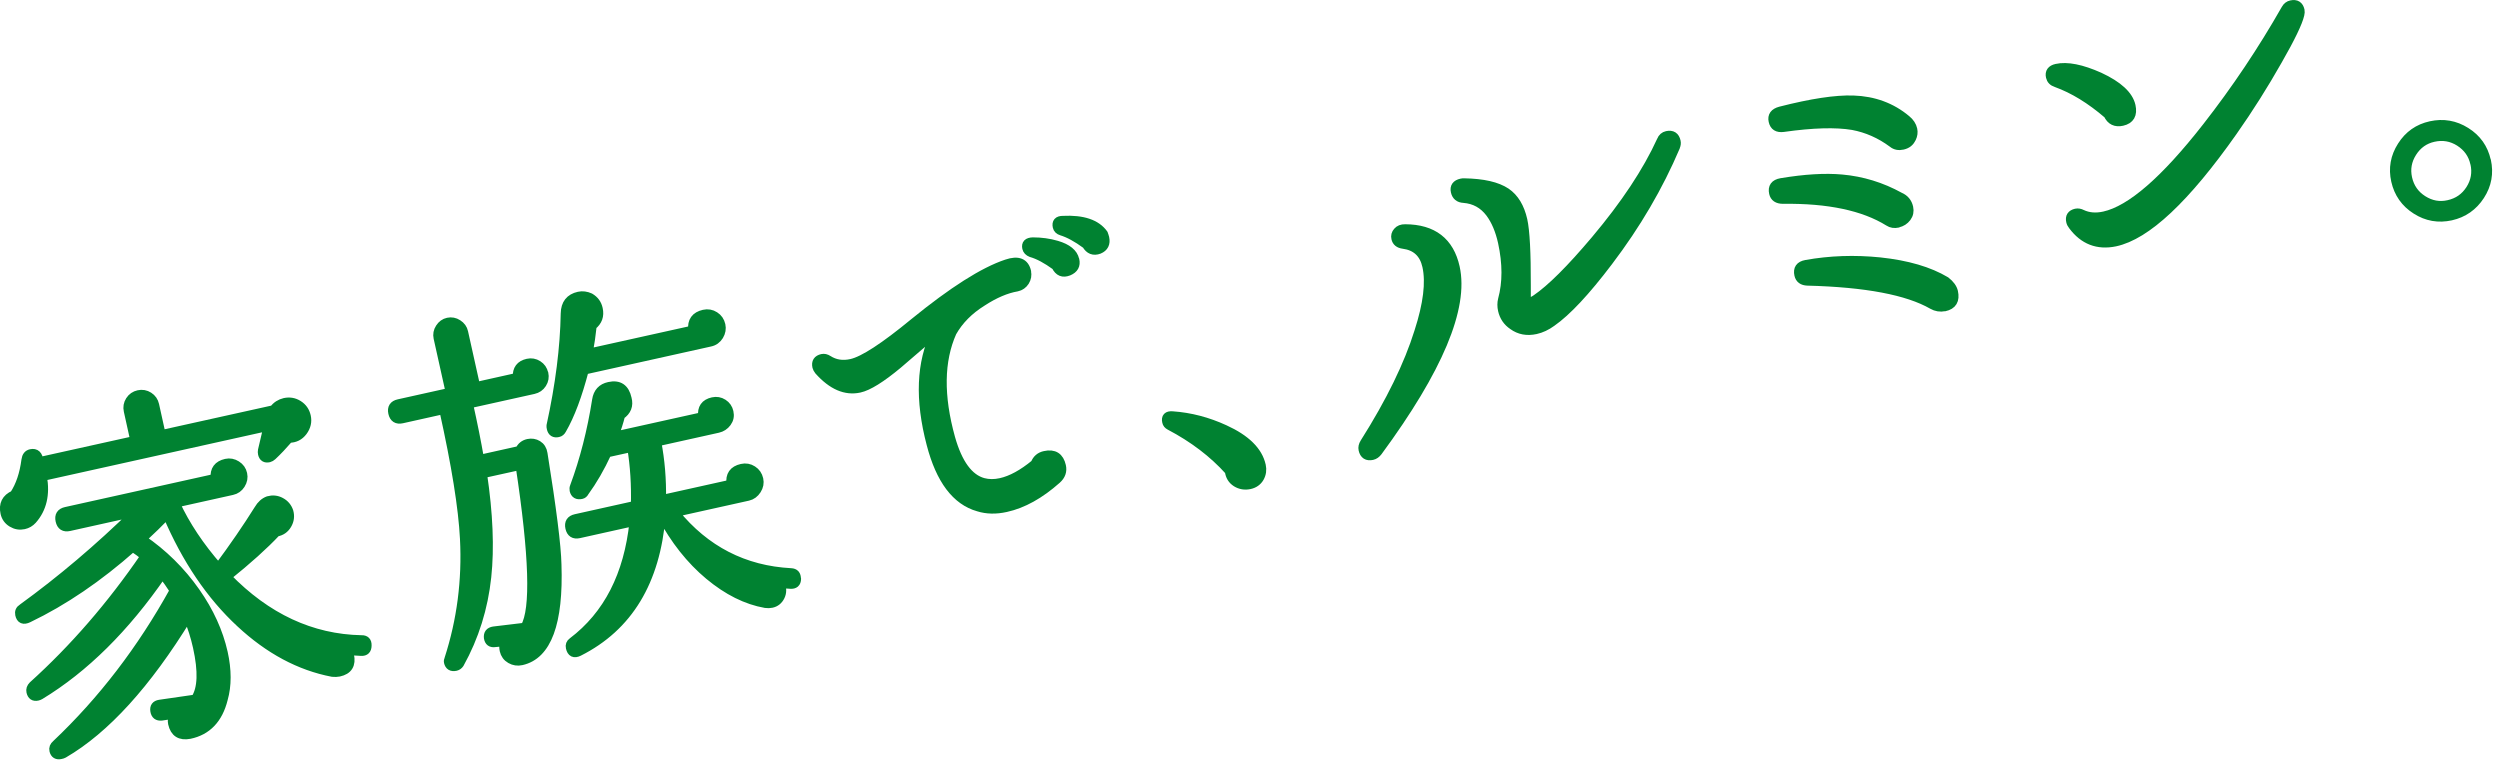 <svg width="301" height="92" viewBox="0 0 301 92" fill="none" xmlns="http://www.w3.org/2000/svg">
<g clip-path="url(#clip0_2172_7675)">
<path d="M36.92 50.11C37.07 50.78 36.92 51.39 36.5 51.96C36.07 52.53 35.51 52.81 34.81 52.81C34.1 53.63 33.44 54.33 32.81 54.92C32.68 55.04 32.54 55.12 32.39 55.16C31.94 55.26 31.66 55.09 31.56 54.63C31.53 54.51 31.53 54.37 31.56 54.2C31.72 53.5 31.94 52.56 32.22 51.39L5.15 57.4C5.53 59.53 5.12 61.27 3.93 62.61C3.65 62.92 3.3 63.13 2.88 63.22C2.37 63.33 1.88 63.25 1.42 62.97C0.96 62.69 0.68 62.3 0.56 61.78C0.33 60.72 0.7 59.98 1.68 59.54C2.39 58.46 2.86 57.08 3.08 55.38C3.14 54.92 3.35 54.66 3.71 54.58C4.31 54.45 4.65 54.77 4.73 55.54L16.18 53L15.4 49.47C15.3 49.02 15.37 48.6 15.62 48.21C15.87 47.82 16.22 47.58 16.67 47.48C17.12 47.38 17.54 47.45 17.93 47.7C18.32 47.95 18.56 48.3 18.66 48.75L19.44 52.28L32.93 49.29C33.27 48.83 33.72 48.55 34.26 48.42C34.86 48.29 35.42 48.38 35.94 48.71C36.46 49.04 36.78 49.5 36.92 50.11ZM44.24 77.74C44.23 78.25 43.98 78.49 43.5 78.47C43.02 78.45 42.51 78.42 41.96 78.38C42.03 78.55 42.08 78.72 42.12 78.87C42.37 80.02 41.94 80.72 40.83 80.96C40.59 81.01 40.32 81.02 40.03 80.99C36.06 80.23 32.36 78.24 28.93 75.05C25.34 71.73 22.4 67.38 20.1 62C19.2 62.93 18.21 63.89 17.13 64.89C19.66 66.61 21.81 68.73 23.58 71.25C25.25 73.63 26.36 76.08 26.92 78.58C27.38 80.66 27.39 82.53 26.92 84.18C26.32 86.59 24.95 88.02 22.84 88.46C21.69 88.68 20.99 88.24 20.74 87.12C20.67 86.79 20.7 86.43 20.84 86.05L19.46 86.26C18.96 86.31 18.68 86.09 18.6 85.6C18.52 85.11 18.73 84.83 19.22 84.75L23.5 84.13C24.3 82.91 24.38 80.83 23.73 77.9C23.46 76.69 23.09 75.51 22.61 74.35C17.68 82.38 12.7 87.85 7.68 90.77C7.57 90.83 7.45 90.87 7.33 90.89C6.85 91 6.56 90.82 6.45 90.37C6.38 90.07 6.48 89.81 6.75 89.59C12.3 84.34 17.02 78.17 20.93 71.1C20.49 70.41 20.03 69.76 19.55 69.17C15.09 75.64 10.19 80.49 4.83 83.74C4.75 83.79 4.64 83.83 4.52 83.86C4.07 83.96 3.79 83.77 3.68 83.29C3.62 83.02 3.7 82.76 3.94 82.52C8.87 78.07 13.36 72.89 17.4 66.99C16.97 66.61 16.49 66.26 15.98 65.93C11.88 69.56 7.7 72.41 3.43 74.46C2.83 74.75 2.46 74.6 2.33 73.99C2.26 73.66 2.37 73.39 2.68 73.2C7.34 69.82 11.88 65.98 16.27 61.68L8.35 63.44C7.72 63.58 7.33 63.34 7.19 62.7C7.05 62.07 7.3 61.68 7.93 61.54L25.86 57.56C25.77 56.57 26.22 55.96 27.21 55.74C27.66 55.64 28.09 55.72 28.5 55.98C28.91 56.24 29.16 56.59 29.26 57.05C29.36 57.5 29.28 57.93 29.02 58.34C28.76 58.75 28.41 59 27.95 59.1L21.16 60.61C22.37 63.22 24.08 65.79 26.29 68.31C28.12 65.85 29.72 63.51 31.1 61.31C31.42 60.76 31.82 60.41 32.29 60.24C32.83 60.09 33.34 60.14 33.82 60.4C34.31 60.66 34.64 61.05 34.82 61.58C34.98 62.15 34.91 62.68 34.61 63.19C34.31 63.7 33.87 64 33.29 64.1C31.83 65.66 29.85 67.44 27.35 69.45C32.11 74.35 37.5 76.86 43.51 76.98C44.01 76.96 44.26 77.21 44.24 77.72V77.74Z" fill="#008231" stroke="#008231" stroke-linecap="round" stroke-linejoin="round"/>
<path d="M65.52 44.95C65.62 45.4 65.55 45.82 65.3 46.21C65.05 46.6 64.7 46.84 64.25 46.94L56.46 48.67C56.98 50.99 57.42 53.19 57.78 55.26L62.53 54.2C62.74 53.74 63.09 53.46 63.58 53.35C64 53.26 64.4 53.32 64.76 53.54C65.12 53.76 65.35 54.12 65.42 54.6C66.49 61.27 67.05 65.72 67.1 67.95C67.34 75.02 65.9 78.9 62.8 79.59C62.32 79.7 61.87 79.63 61.45 79.39C61.03 79.15 60.77 78.79 60.66 78.31C60.59 77.98 60.59 77.64 60.68 77.31L59.61 77.41C59.12 77.49 58.84 77.28 58.76 76.79C58.71 76.29 58.93 76.01 59.43 75.93L63.18 75.48C64.42 73.37 64.22 66.91 62.58 56.09L58.14 57.07C58.85 61.85 59.02 65.98 58.65 69.45C58.25 73.21 57.16 76.7 55.37 79.92C55.25 80.1 55.09 80.22 54.88 80.27C54.37 80.38 54.06 80.2 53.95 79.72C53.92 79.6 53.95 79.47 54.01 79.33C55.51 74.69 56.14 69.87 55.88 64.86C55.69 61.14 54.86 55.97 53.39 49.36L48.41 50.47C47.78 50.61 47.39 50.36 47.25 49.73C47.11 49.1 47.36 48.71 47.99 48.57L54.15 47.2L52.7 40.68C52.61 40.26 52.68 39.85 52.93 39.47C53.18 39.08 53.51 38.84 53.93 38.75C54.35 38.66 54.76 38.73 55.14 38.98C55.53 39.23 55.77 39.56 55.86 39.98L57.31 46.5L62.24 45.4C62.19 44.46 62.62 43.89 63.52 43.69C63.97 43.59 64.39 43.66 64.78 43.91C65.17 44.16 65.41 44.5 65.51 44.96L65.52 44.95ZM86.84 39.13C86.94 39.58 86.86 40.02 86.61 40.44C86.35 40.86 85.99 41.13 85.5 41.23L70.38 44.59C69.59 47.61 68.7 50 67.69 51.74C67.58 51.95 67.42 52.09 67.21 52.13C66.73 52.24 66.43 52.05 66.33 51.57C66.3 51.45 66.29 51.34 66.3 51.24C67.37 46.35 67.94 41.85 68.01 37.75C68.03 36.57 68.59 35.86 69.68 35.62C70.13 35.52 70.59 35.58 71.05 35.79C71.6 36.11 71.94 36.57 72.07 37.18C72.26 38.03 72.01 38.71 71.34 39.24C71.23 40.31 71.07 41.39 70.87 42.48L83.36 39.71C83.25 38.66 83.71 38.02 84.74 37.79C85.22 37.68 85.67 37.76 86.07 38.02C86.48 38.28 86.73 38.65 86.84 39.13ZM95.95 69.69C95.94 70.2 95.67 70.43 95.16 70.39C94.81 70.37 94.42 70.35 94 70.31C94.22 70.86 94.21 71.37 93.98 71.83C93.75 72.29 93.39 72.58 92.91 72.68C92.67 72.73 92.42 72.74 92.16 72.7C89.85 72.29 87.58 71.16 85.35 69.3C83.12 67.44 81.21 65.03 79.64 62.09C78.99 70.02 75.68 75.49 69.7 78.5C69.13 78.78 68.77 78.61 68.63 77.98C68.56 77.68 68.65 77.44 68.9 77.26C73.16 74.04 75.62 69.23 76.29 62.84L69.73 64.3C69.1 64.44 68.71 64.19 68.57 63.56C68.43 62.93 68.68 62.54 69.31 62.4L76.46 60.81C76.52 58.39 76.38 56.09 76.02 53.92L73.12 54.56C72.31 56.32 71.4 57.89 70.41 59.25C70.32 59.43 70.19 59.54 70.01 59.58C69.5 59.69 69.19 59.51 69.08 59.03C69.05 58.88 69.06 58.73 69.12 58.59C70.31 55.38 71.2 51.91 71.79 48.16C71.93 47.24 72.44 46.68 73.32 46.49C74.53 46.22 75.27 46.72 75.55 47.99C75.77 48.83 75.51 49.5 74.76 50.02C74.56 50.82 74.3 51.64 73.97 52.48L84.56 50.13C84.44 49.14 84.86 48.54 85.82 48.33C86.27 48.23 86.69 48.3 87.08 48.55C87.47 48.8 87.71 49.15 87.81 49.6C87.92 50.08 87.83 50.51 87.55 50.89C87.27 51.27 86.9 51.51 86.45 51.61L79.12 53.24C79.54 55.43 79.73 57.71 79.69 60.1L87.97 58.26C87.83 57.21 88.28 56.58 89.3 56.35C89.78 56.24 90.23 56.32 90.63 56.58C91.04 56.84 91.29 57.21 91.4 57.69C91.5 58.14 91.42 58.58 91.15 59C90.88 59.42 90.52 59.69 90.07 59.79L81.29 61.74C84.94 66.22 89.59 68.61 95.23 68.91C95.71 68.93 95.94 69.19 95.93 69.7L95.95 69.69Z" fill="#008231" stroke="#008231" stroke-linecap="round" stroke-linejoin="round"/>
<path d="M123.64 32.71C123.73 33.13 123.66 33.53 123.43 33.9C123.19 34.27 122.87 34.5 122.44 34.59C121.16 34.81 119.77 35.4 118.28 36.37C116.69 37.36 115.49 38.57 114.67 40.02C113.15 43.43 113.09 47.67 114.5 52.74C115.37 55.81 116.67 57.58 118.39 58.05C119.03 58.22 119.73 58.23 120.48 58.06C121.75 57.78 123.12 57.03 124.59 55.82C124.81 55.26 125.21 54.92 125.79 54.8C126.91 54.55 127.59 54.99 127.84 56.1C127.98 56.73 127.79 57.28 127.26 57.75C125.22 59.56 123.18 60.7 121.13 61.15C119.92 61.42 118.81 61.4 117.79 61.08C115.09 60.32 113.18 57.78 112.06 53.47C110.65 48.12 110.83 43.64 112.6 40.05C111.11 41.33 109.62 42.61 108.13 43.89C106.1 45.58 104.55 46.54 103.5 46.77C101.81 47.15 100.16 46.43 98.56 44.64C98.43 44.48 98.35 44.32 98.31 44.17C98.18 43.6 98.41 43.25 98.98 43.12C99.22 43.07 99.47 43.12 99.73 43.29C100.54 43.81 101.46 43.95 102.49 43.72C103.94 43.4 106.46 41.76 110.04 38.81C114.68 35.03 118.4 32.66 121.2 31.73C122.58 31.26 123.4 31.59 123.65 32.71H123.64ZM129.45 31.28C129.6 31.94 129.34 32.41 128.67 32.69C127.97 32.97 127.45 32.76 127.1 32.04C126 31.24 125.02 30.71 124.14 30.46C123.83 30.34 123.64 30.14 123.58 29.87C123.47 29.36 123.72 29.1 124.35 29.08C125.36 29.08 126.33 29.21 127.24 29.48C128.53 29.86 129.26 30.46 129.44 31.27L129.45 31.28ZM132.89 28.14C132.96 28.31 133.01 28.48 133.05 28.63C133.2 29.32 132.96 29.81 132.33 30.07C131.66 30.32 131.14 30.11 130.77 29.47C129.64 28.64 128.65 28.11 127.8 27.85C127.5 27.76 127.31 27.58 127.25 27.31C127.13 26.77 127.37 26.49 127.97 26.49C130.38 26.37 132.02 26.92 132.9 28.15L132.89 28.14Z" fill="#008231" stroke="#008231" stroke-linecap="round" stroke-linejoin="round"/>
<path d="M151.9 56.03C152.02 56.57 151.95 57.07 151.69 57.53C151.43 57.98 151.02 58.27 150.48 58.39C149.88 58.52 149.33 58.43 148.83 58.12C148.33 57.8 148.05 57.34 147.97 56.72C146.04 54.58 143.66 52.77 140.82 51.28C140.61 51.17 140.47 51.01 140.43 50.8C140.3 50.23 140.55 49.97 141.16 50.02C143.32 50.17 145.42 50.72 147.46 51.66C150.03 52.83 151.51 54.29 151.9 56.04V56.03Z" fill="#008231" stroke="#008231" stroke-linecap="round" stroke-linejoin="round"/>
<path d="M175.25 32.18C176.33 37.07 173.23 44.47 165.93 54.39C165.73 54.65 165.5 54.82 165.23 54.88C164.6 55.02 164.21 54.77 164.07 54.14C164.01 53.87 164.07 53.59 164.26 53.29C167.38 48.36 169.55 43.9 170.79 39.92C171.86 36.61 172.18 33.99 171.75 32.06C171.41 30.52 170.47 29.65 168.94 29.45C168.42 29.38 168.11 29.13 168.02 28.7C167.95 28.4 168.02 28.12 168.24 27.87C168.45 27.62 168.77 27.49 169.18 27.5C172.54 27.51 174.56 29.08 175.25 32.18ZM201.77 17.7C199.75 22.45 197.06 27.06 193.68 31.51C190.94 35.13 188.66 37.56 186.85 38.82C186.22 39.28 185.58 39.58 184.91 39.73C183.85 39.96 182.93 39.79 182.13 39.21C181.46 38.76 181.04 38.14 180.86 37.35C180.76 36.9 180.76 36.47 180.86 36.07C181.42 34.01 181.41 31.72 180.86 29.18C180.54 27.73 180.04 26.56 179.37 25.66C178.57 24.6 177.52 24.03 176.23 23.93C175.65 23.9 175.3 23.61 175.18 23.07C175.05 22.5 175.31 22.14 175.94 22C176.06 21.97 176.18 21.96 176.31 21.97C178.57 22.01 180.25 22.39 181.36 23.13C182.37 23.82 183.04 24.94 183.39 26.48C183.68 27.78 183.82 30.41 183.81 34.37V36.03C183.95 36.41 184.32 36.39 184.93 35.97C186.72 34.75 189.09 32.39 192.05 28.88C195.63 24.63 198.28 20.64 199.98 16.91C200.12 16.56 200.36 16.35 200.69 16.28C201.32 16.14 201.71 16.39 201.85 17.02C201.9 17.23 201.87 17.46 201.76 17.7H201.77Z" fill="#008231" stroke="#008231" stroke-linecap="round" stroke-linejoin="round"/>
<path d="M230.18 16.66C229.99 17.11 229.63 17.4 229.09 17.52C228.61 17.63 228.19 17.55 227.85 17.27C226.37 16.17 224.77 15.47 223.06 15.15C221.02 14.81 218.24 14.89 214.71 15.39C214 15.48 213.58 15.22 213.44 14.58C213.3 13.95 213.6 13.53 214.35 13.33C218.1 12.37 221.02 11.93 223.13 12C225.62 12.08 227.76 12.87 229.55 14.37C229.98 14.72 230.24 15.12 230.34 15.57C230.42 15.93 230.37 16.29 230.2 16.65L230.18 16.66ZM228.51 26.91C228.09 27 227.71 26.95 227.38 26.73C224.37 24.86 220.13 23.97 214.67 24.04C214 24.04 213.61 23.77 213.5 23.25C213.34 22.53 213.65 22.09 214.45 21.95C217.32 21.47 219.76 21.33 221.76 21.51C224.21 21.73 226.54 22.44 228.75 23.66C229.34 23.91 229.71 24.35 229.85 24.98C229.95 25.43 229.87 25.84 229.6 26.2C229.33 26.56 228.97 26.79 228.52 26.89L228.51 26.91ZM234.12 36.97C233.61 37.08 233.11 37 232.64 36.73C229.66 35.02 224.66 34.07 217.62 33.89C217.01 33.87 216.65 33.6 216.54 33.09C216.38 32.37 216.68 31.94 217.44 31.8C220.33 31.28 223.3 31.18 226.35 31.49C229.63 31.84 232.27 32.61 234.28 33.81C234.82 34.23 235.13 34.66 235.24 35.12C235.47 36.15 235.1 36.77 234.13 36.98L234.12 36.97Z" fill="#008231" stroke="#008231" stroke-linecap="round" stroke-linejoin="round"/>
<path d="M256.62 12.74C256.85 13.8 256.49 14.43 255.52 14.65C254.71 14.83 254.12 14.55 253.77 13.8C251.69 12.01 249.63 10.75 247.56 10C247.15 9.87 246.91 9.62 246.83 9.26C246.7 8.69 246.96 8.33 247.59 8.19C248.89 7.9 250.63 8.25 252.8 9.22C255.06 10.27 256.33 11.45 256.62 12.74ZM276.94 1.77C276.73 2.7 275.85 4.55 274.27 7.3C272.61 10.23 270.81 13.09 268.86 15.86C263.18 23.93 258.45 28.37 254.67 29.17C252.55 29.61 250.84 28.94 249.53 27.18C249.4 27.02 249.31 26.85 249.27 26.67C249.14 26.1 249.37 25.75 249.94 25.62C250.18 25.57 250.43 25.61 250.68 25.74C251.46 26.11 252.35 26.18 253.34 25.96C256.54 25.25 260.65 21.68 265.68 15.24C269.18 10.76 272.34 6.04 275.17 1.07C275.33 0.78 275.56 0.6 275.86 0.54C276.46 0.41 276.83 0.64 276.97 1.24C277 1.39 276.99 1.57 276.94 1.77Z" fill="#008231" stroke="#008231" stroke-linecap="round" stroke-linejoin="round"/>
<path d="M299.41 19.34C299.74 20.85 299.49 22.26 298.64 23.57C297.79 24.88 296.61 25.7 295.1 26.04C293.59 26.37 292.18 26.13 290.87 25.29C289.56 24.46 288.74 23.28 288.4 21.78C288.06 20.28 288.31 18.86 289.15 17.55C289.98 16.24 291.15 15.42 292.66 15.09C294.17 14.76 295.59 15 296.91 15.83C298.24 16.66 299.06 17.83 299.4 19.34H299.41ZM297.92 19.67C297.68 18.58 297.08 17.74 296.12 17.12C295.16 16.51 294.12 16.33 293.01 16.58C291.92 16.82 291.08 17.42 290.47 18.38C289.86 19.34 289.68 20.36 289.92 21.45C290.17 22.57 290.77 23.43 291.73 24.04C292.69 24.65 293.71 24.84 294.8 24.59C295.92 24.34 296.78 23.74 297.39 22.78C298 21.82 298.18 20.78 297.93 19.67H297.92Z" fill="#008231" stroke="#008231" stroke-linecap="round" stroke-linejoin="round"/>
</g>
<defs>
<clipPath id="clip0_2172_7675">
<rect width="300.05" height="91.45" fill="white"/>
</clipPath>
</defs>
</svg>
